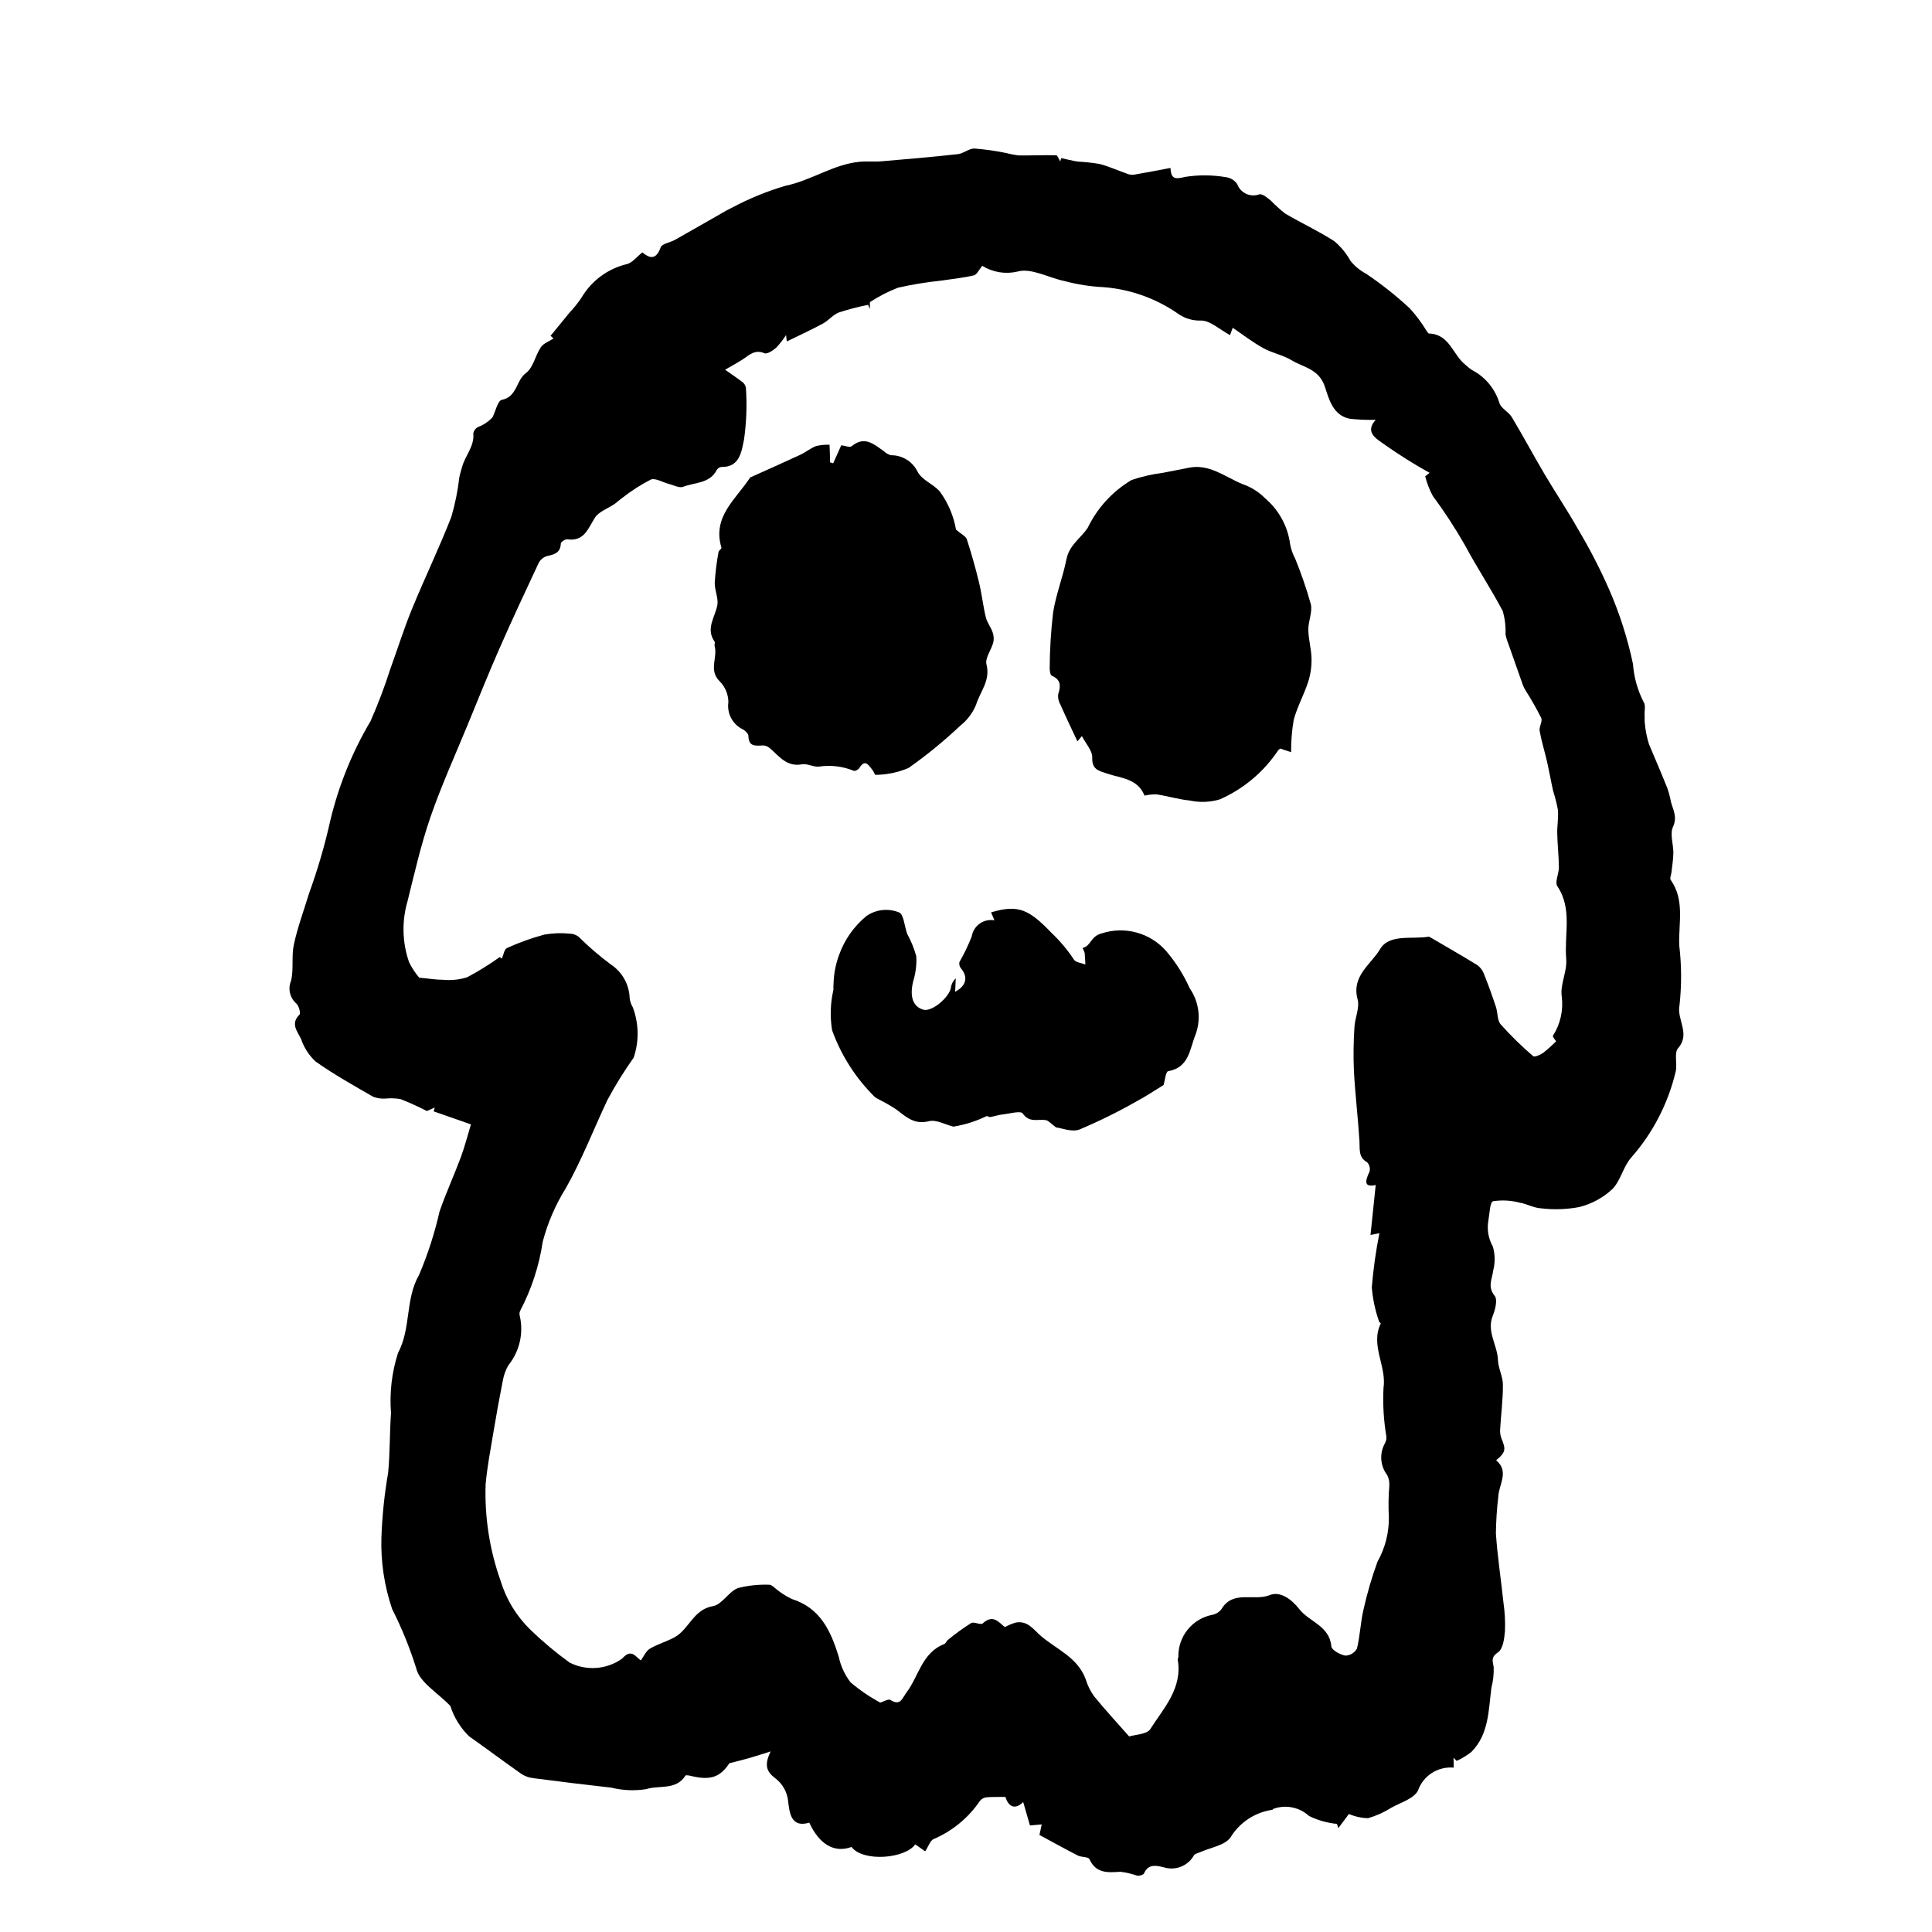<?xml version="1.0" encoding="UTF-8"?>
<!-- Uploaded to: ICON Repo, www.iconrepo.com, Generator: ICON Repo Mixer Tools -->
<svg fill="#000000" width="800px" height="800px" version="1.1" viewBox="144 144 512 512" xmlns="http://www.w3.org/2000/svg">
 <g fill-rule="evenodd">
  <path d="m589.09 410.39c0.578-5.273 0.555-10.598-0.074-15.867-0.223-5.852 1.535-11.961-2.273-17.352-0.285-0.41 0.133-1.297 0.207-1.969 0.184-1.734 0.492-3.469 0.508-5.211 0-2.312-0.957-4.988-0.102-6.852 1.227-2.66 0-4.527-0.559-6.719l0.004-0.004c-0.23-1.23-0.551-2.438-0.965-3.617-1.555-3.879-3.215-7.719-4.836-11.57-0.574-1.844-0.953-3.746-1.117-5.672-0.082-0.699 0-1.41-0.055-2.117-0.039-1.121 0.312-2.508-0.211-3.324h-0.004c-1.625-3.152-2.598-6.602-2.856-10.141-1.426-6.773-3.535-13.383-6.305-19.727-2.414-5.496-5.168-10.836-8.246-15.988-2.801-4.981-6.019-9.746-8.93-14.684s-5.664-10.078-8.645-15.047c-0.84-1.395-2.801-2.266-3.269-3.707h0.004c-1.145-3.781-3.769-6.941-7.277-8.762-0.609-0.406-1.188-0.867-1.719-1.375-3.359-2.594-4.18-8.117-9.645-8.297-0.25 0-0.516-0.516-0.738-0.816-1.277-2.102-2.758-4.074-4.418-5.883-3.602-3.344-7.461-6.402-11.535-9.148-1.598-0.848-3.012-2.008-4.148-3.414-1.09-1.977-2.531-3.734-4.254-5.191-4.191-2.715-8.773-4.812-13.082-7.359-1.324-1.047-2.578-2.184-3.746-3.398-0.93-0.738-2.176-1.863-3.074-1.68-2.356 0.871-4.973-0.332-5.848-2.688-0.691-1.039-1.805-1.723-3.047-1.863-3.555-0.602-7.18-0.629-10.742-0.074-2.801 0.715-3.727 0.527-3.918-2.363-3.422 0.637-6.59 1.27-9.77 1.801v0.004c-0.633 0.043-1.266-0.066-1.848-0.324-2.402-0.84-4.734-1.91-7.188-2.547-1.887-0.312-3.793-0.52-5.703-0.617-1.488-0.211-2.949-0.617-4.422-0.93l-0.27 0.875c-0.359-0.559-0.707-1.613-1.074-1.625-3.285-0.078-6.578 0.082-9.863 0.043v0.004c-1.117-0.129-2.223-0.336-3.309-0.629-2.801-0.582-5.641-0.984-8.492-1.203-1.438-0.043-2.879 1.316-4.379 1.484-6.758 0.75-13.531 1.332-20.309 1.902-1.875 0.164-3.797-0.062-5.672 0.117-7.035 0.66-12.875 4.977-19.781 6.383-4.848 1.434-9.535 3.352-13.996 5.727-1.039 0.488-2.051 1.035-3.027 1.637-4.082 2.316-8.141 4.668-12.23 6.965-1.266 0.711-3.426 1.004-3.766 1.98-1.238 3.519-3.078 2.832-4.836 1.32-1.562 1.238-2.648 2.711-4.035 3.094h-0.004c-5.098 1.195-9.484 4.434-12.125 8.957-0.941 1.387-1.992 2.695-3.141 3.918l-5.039 6.156 0.805 0.688c-1.121 0.75-2.633 1.258-3.359 2.305-1.488 2.195-2.008 5.418-3.945 6.848-2.676 1.977-2.316 6.32-6.414 7.121-1.07 0.211-1.641 2.977-2.441 4.574v0.004c-1.07 1.188-2.414 2.094-3.918 2.641-0.633 0.348-1.07 0.965-1.191 1.68 0.324 3.461-2.199 5.91-2.996 8.957-0.242 0.918-0.559 1.824-0.723 2.758-0.402 3.539-1.117 7.035-2.125 10.453-3.219 8.23-7.066 16.207-10.422 24.383-2.121 5.184-3.797 10.551-5.715 15.82h-0.004c-1.5 4.723-3.254 9.363-5.262 13.895-4.84 8.168-8.426 17.02-10.637 26.254-1.461 6.57-3.348 13.039-5.644 19.363-1.367 4.477-3.027 8.957-4.023 13.531-0.684 3.125 0 6.551-0.754 9.656h-0.004c-0.875 2.098-0.309 4.519 1.41 6.012 0.672 0.609 1.203 2.582 0.84 2.934-2.535 2.465-0.449 4.551 0.449 6.543h-0.004c0.766 2.25 2.078 4.273 3.82 5.887 4.863 3.438 10.078 6.359 15.262 9.344h-0.004c1.047 0.391 2.164 0.551 3.277 0.473 1.316-0.125 2.644-0.078 3.949 0.129 2.387 0.938 4.723 2 7 3.18l2.078-0.934c-0.09 0.34-0.172 0.688-0.258 1.031l9.863 3.441c-0.922 3.027-1.652 5.922-2.68 8.699-1.797 4.82-3.957 9.516-5.633 14.363l-0.004-0.004c-1.297 5.754-3.109 11.371-5.422 16.797-3.75 6.551-2.055 14.078-5.598 20.746-1.641 5.125-2.269 10.52-1.848 15.887-0.371 5.273-0.258 10.586-0.762 15.844v-0.004c-0.984 5.664-1.578 11.387-1.781 17.129-0.195 6.445 0.766 12.875 2.844 18.977 2.555 5.059 4.691 10.316 6.387 15.719 0.836 3.684 5.676 6.453 9.031 9.957v0.004c0.977 3.035 2.672 5.789 4.941 8.027 4.668 3.285 9.23 6.719 13.906 9.996 0.949 0.613 2.023 0.996 3.144 1.121 6.875 0.895 13.754 1.746 20.645 2.508 3.019 0.746 6.156 0.887 9.227 0.406 3.453-1.121 7.949 0.375 10.445-3.59 0.129-0.203 0.98-0.035 1.461 0.082 5.207 1.27 7.754 0.309 10.176-3.359 2.238-0.559 3.836-0.961 5.43-1.422 1.594-0.461 3.207-0.992 5.516-1.715-1.613 3.293-1.305 5.227 1.121 7.023v0.012c2.016 1.48 3.297 3.754 3.519 6.246 0.336 2.508 0.559 7.137 5.598 5.598 2.688 5.84 6.719 8.102 11.195 6.438 2.973 4.008 14.141 3.164 16.891-0.684l2.625 1.848c0.875-1.305 1.359-2.961 2.289-3.262v-0.004c4.977-2.148 9.234-5.676 12.27-10.168 0.41-0.469 0.973-0.781 1.586-0.875 1.547-0.141 3.113-0.09 5.106-0.117 0.715 2.211 2.238 3.75 4.727 1.371 0.645 2.238 1.23 4.254 1.793 6.195l3.113-0.281c-0.27 1.238-0.449 2.07-0.598 2.801 3.465 1.871 6.789 3.723 10.184 5.453 0.953 0.488 2.758 0.301 3.051 0.941 1.758 3.852 4.844 3.582 8.223 3.359h-0.008c1.527 0.188 3.027 0.539 4.481 1.047 0.559 0.09 1.617-0.23 1.797-0.637 1.121-2.641 3.449-2.027 5.199-1.594v-0.004c3.09 0.98 6.441-0.348 8.023-3.176 0.25-0.414 0.996-0.559 1.523-0.777 2.801-1.289 6.719-1.832 8.184-4.008 2.422-3.945 6.473-6.609 11.055-7.277 0.102 0 0.168-0.203 0.281-0.25h-0.004c3.254-1.18 6.894-0.453 9.445 1.887 2.324 1.141 4.836 1.855 7.41 2.102 0.062 0.195 0.191 0.594 0.363 1.121l2.801-3.75c1.605 0.691 3.324 1.07 5.07 1.117 2.215-0.645 4.328-1.598 6.277-2.832 2.445-1.344 5.844-2.34 6.953-4.477 1.387-3.961 5.285-6.469 9.465-6.09 0-1.051 0-1.84-0.039-2.637l0.824 0.852c1.41-0.637 2.738-1.449 3.949-2.414 4.644-4.727 4.477-11.035 5.273-17 0.469-1.789 0.664-3.637 0.59-5.481-0.32-1.754-0.707-2.594 1.191-3.918 1.305-0.918 1.641-3.648 1.801-5.598h0.004c0.098-2.484-0.031-4.977-0.387-7.438-0.648-6.129-1.586-12.238-2.016-18.383 0.039-3.258 0.25-6.508 0.633-9.746 0.113-3.262 2.996-6.68-0.559-9.695 2.496-2.082 2.633-2.84 1.418-5.727h-0.004c-0.297-0.785-0.422-1.629-0.363-2.469 0.23-3.918 0.762-7.875 0.734-11.816 0-2.188-1.242-4.367-1.316-6.57-0.133-3.957-3.078-7.519-1.355-11.754 0.656-1.613 1.297-4.25 0.492-5.238-1.988-2.441-0.656-4.477-0.379-6.758v-0.004c0.527-2.074 0.492-4.254-0.109-6.309-1.176-2.066-1.598-4.484-1.191-6.828 0.332-1.82 0.418-4.953 1.242-5.172 2.332-0.355 4.707-0.234 6.988 0.363 1.93 0.312 3.766 1.406 5.688 1.516 3.383 0.41 6.805 0.297 10.152-0.328 3.258-0.812 6.258-2.43 8.727-4.699 2.238-2.207 2.918-5.969 5.039-8.398v0.004c5.758-6.527 9.816-14.375 11.816-22.848 0.469-2.031-0.477-4.898 0.629-6.156 3.363-3.875-0.398-7.519 0.375-11.398zm-30.027-12.258c0.293 3.281-1.68 6.801-1.176 9.996 0.449 3.613-0.375 7.269-2.328 10.34-0.172 0.324 0.645 1.176 0.828 1.477v0.004c-1.078 1.094-2.223 2.121-3.43 3.07-0.754 0.531-2.277 1.191-2.637 0.879-3.059-2.613-5.941-5.43-8.621-8.43-0.941-1.086-0.75-3.09-1.258-4.613-0.973-2.934-2.016-5.844-3.156-8.711h-0.004c-0.336-0.949-0.953-1.773-1.762-2.371-4.148-2.562-8.398-4.977-12.594-7.441h-0.004c-0.109-0.066-0.234-0.098-0.363-0.09-4.477 0.727-10.418-0.812-12.84 3.312-2.352 3.992-7.625 7.066-5.945 13.262 0.605 2.238-0.707 4.914-0.836 7.41v0.004c-0.254 3.856-0.301 7.719-0.141 11.578 0.348 6.215 1.086 12.406 1.477 18.617 0.133 2.129-0.352 4.242 2.039 5.598 0.625 0.664 0.859 1.602 0.621 2.481-1.23 2.562-1.461 4.242 1.645 3.527-0.465 4.477-0.914 8.766-1.379 13.246l2.352-0.465 0.004-0.004c-0.945 4.746-1.617 9.543-2.016 14.367 0.258 3.094 0.91 6.141 1.941 9.066 0.043 0.191 0.477 0.414 0.438 0.488-2.84 5.82 1.633 11.309 0.715 17.195h0.004c-0.207 4.273 0.051 8.555 0.766 12.77 0.043 0.594-0.074 1.191-0.344 1.723-1.543 2.684-1.324 6.035 0.562 8.492 0.434 0.887 0.629 1.871 0.559 2.856-0.227 2.746-0.266 5.504-0.117 8.258 0.059 4.144-0.984 8.23-3.016 11.84-1.52 4.172-2.762 8.441-3.723 12.773-0.789 3.359-0.891 6.906-1.723 10.266h-0.004c-0.629 1.117-1.793 1.82-3.074 1.855-1.387-0.258-3.617-1.473-3.699-2.434-0.5-5.519-5.879-6.5-8.52-9.91-2.094-2.699-5.121-4.809-7.836-3.688-4.176 1.68-9.719-1.449-12.793 3.746v-0.004c-0.621 0.797-1.516 1.332-2.512 1.5-5.273 1.074-9.016 5.773-8.883 11.152-0.027 0.246-0.203 0.5-0.164 0.723 1.281 7.566-3.707 12.793-7.277 18.383-0.895 1.406-3.918 1.434-5.598 1.953-3.293-3.734-6.375-7.07-9.246-10.586-0.992-1.355-1.75-2.871-2.242-4.477-2.066-5.789-7.539-7.91-11.754-11.441-2.121-1.781-3.578-4.266-6.812-3.68-0.996 0.301-1.961 0.699-2.879 1.191-1.488-1.051-3.039-3.594-5.871-0.969-0.559 0.5-2.328-0.527-3.094-0.078-2.137 1.355-4.184 2.84-6.133 4.445-0.398 0.301-0.559 0.957-1.004 1.121-5.871 2.277-6.719 8.496-9.957 12.797-1.176 1.539-1.59 3.707-4.293 2-0.559-0.34-1.812 0.461-2.676 0.711v-0.004c-2.809-1.508-5.453-3.309-7.879-5.379-1.531-1.992-2.598-4.305-3.121-6.762-2.106-6.816-4.844-12.938-12.473-15.332-1.766-0.855-3.406-1.953-4.875-3.258-0.309-0.211-0.672-0.527-0.984-0.504-2.828-0.117-5.656 0.18-8.398 0.879-2.457 0.961-4.199 4.371-6.582 4.781-5.238 0.895-6.332 6.086-10.117 8.207-2.117 1.191-4.551 1.832-6.629 3.078-1.047 0.621-1.613 2.043-2.394 3.113-1.449-1.023-2.512-3.258-4.961-0.48l0.004-0.004c-4.094 2.922-9.473 3.32-13.949 1.035-3.668-2.66-7.141-5.574-10.398-8.719-3.68-3.586-6.387-8.047-7.875-12.965-2.914-8.207-4.254-16.891-3.953-25.594 0.426-4.602 1.293-9.156 2.059-13.719 0.773-4.648 1.617-9.289 2.535-13.918h0.004c0.25-1.359 0.734-2.66 1.426-3.852 2.949-3.648 4.066-8.441 3.043-13.016-0.152-0.473-0.121-0.988 0.086-1.438 3.012-5.731 5.035-11.922 5.984-18.324 1.312-4.977 3.359-9.727 6.082-14.094 4.269-7.547 7.359-15.598 11.039-23.395 2.082-3.894 4.41-7.652 6.969-11.25 1.473-4.344 1.395-9.059-0.223-13.348-0.441-0.742-0.727-1.57-0.832-2.43-0.113-3.594-1.961-6.914-4.957-8.906-3.027-2.242-5.891-4.699-8.559-7.356-0.672-0.516-1.488-0.809-2.336-0.832-2.238-0.219-4.5-0.137-6.719 0.238-3.406 0.918-6.734 2.113-9.945 3.574-0.723 0.32-0.918 1.84-1.359 2.801l-0.559-0.402-0.004-0.004c-2.754 1.98-5.637 3.766-8.637 5.352-2.043 0.645-4.195 0.871-6.332 0.672-1.914 0-3.828-0.336-6.359-0.559-1.066-1.254-1.973-2.633-2.695-4.109-1.824-5.238-1.957-10.918-0.387-16.234 1.848-7.449 3.555-14.98 6.059-22.23 2.867-8.297 6.516-16.324 9.859-24.457 2.769-6.719 5.477-13.508 8.398-20.152 3.324-7.578 6.828-15.082 10.344-22.57h-0.004c0.422-0.902 1.188-1.602 2.125-1.941 1.965-0.453 3.719-0.766 3.824-3.359 0-0.41 1.121-1.176 1.68-1.121 4.477 0.629 5.492-2.758 7.32-5.676 1.043-1.68 3.449-2.465 5.223-3.684 0.715-0.5 1.344-1.121 2.066-1.625v0.004c2.352-1.852 4.875-3.473 7.531-4.844 1.203-0.516 3.141 0.723 4.754 1.121 1.293 0.324 2.832 1.191 3.852 0.789 3.062-1.219 7.016-0.812 8.891-4.449l-0.004-0.004c0.258-0.438 0.699-0.734 1.203-0.809 5.039 0.145 5.391-4.383 6.027-7.234h0.004c0.641-4.535 0.812-9.125 0.504-13.699-0.082-0.617-0.41-1.176-0.91-1.551-1.535-1.191-3.152-2.238-4.602-3.285 1.848-1.074 3.246-1.832 4.586-2.691 1.77-1.121 3.234-2.801 5.828-1.68 0.699 0.309 2.238-0.699 3.094-1.445 0.984-1.031 1.863-2.156 2.633-3.359 0.113 0.863 0.18 1.367 0.211 1.68 3.254-1.59 6.441-3.051 9.516-4.707 1.535-0.828 2.727-2.379 4.309-2.984h0.004c2.527-0.824 5.106-1.496 7.715-2.008l0.469 1.121v-1.84c2.352-1.531 4.852-2.816 7.469-3.832 3.742-0.84 7.531-1.461 11.348-1.859 2.91-0.441 5.867-0.723 8.723-1.398 0.828-0.195 1.387-1.523 2.238-2.535 2.785 1.73 6.144 2.281 9.336 1.527 3.594-1.047 8.234 1.641 12.438 2.508 3.387 0.91 6.859 1.457 10.363 1.621 7.199 0.555 14.109 3.051 20.008 7.219 1.68 1.113 3.664 1.684 5.68 1.633 2.481-0.113 5.082 2.394 7.836 3.856 0.285-0.766 0.52-1.418 0.715-1.938 2.68 1.812 5.262 3.816 8.082 5.379 2.391 1.32 5.246 1.836 7.566 3.246 3.176 1.922 7.227 2.238 8.812 7.086 0.984 3.012 2.106 7.613 6.633 8.398l0.004 0.004c2.258 0.246 4.527 0.336 6.797 0.27-3.223 3.551 0.668 5.262 2.832 6.914v-0.004c3.691 2.574 7.512 4.957 11.445 7.144l-1.164 0.914h-0.004c0.457 1.797 1.129 3.535 2 5.176 3.113 4.207 5.977 8.594 8.57 13.141 3.152 5.91 6.891 11.504 10.004 17.434v-0.004c0.562 2 0.805 4.082 0.715 6.156 0.18 0.902 0.449 1.781 0.801 2.629 1.258 3.617 2.531 7.231 3.816 10.836h0.004c0.176 0.461 0.398 0.906 0.66 1.328 1.516 2.375 2.914 4.828 4.18 7.348 0.402 0.902-0.617 2.356-0.414 3.453 0.504 2.801 1.371 5.547 2.008 8.328 0.559 2.519 1.004 5.066 1.566 7.586l0.004 0.004c0.535 1.648 0.957 3.332 1.266 5.035 0.172 2.059-0.23 4.164-0.184 6.246 0.066 2.977 0.414 5.957 0.441 8.957 0 1.68-1.121 3.918-0.418 4.965 4.066 6.047 1.789 12.84 2.359 19.293z"/>
  <path d="m371.75 347.51c1.578-2.543 2.453-0.598 3.43 0.492 0.359 0.402 0.645 1.379 0.836 1.348 3.008-0.031 5.981-0.652 8.75-1.824 4.828-3.398 9.402-7.141 13.695-11.195 1.855-1.461 3.305-3.375 4.207-5.559 1.047-3.461 3.867-6.422 2.758-10.68-0.43-1.68 1.27-3.84 1.801-5.832l0.004-0.004c0.195-0.898 0.133-1.836-0.18-2.703-0.477-1.367-1.465-2.574-1.801-3.957-0.734-3.047-1.062-6.188-1.797-9.23-0.934-3.856-2.012-7.676-3.242-11.465-0.258-0.789-1.406-1.289-2.859-2.547-0.637-3.66-2.113-7.125-4.312-10.121-1.871-2.098-4.727-2.961-5.93-5.328h0.004c-1.336-2.652-4.07-4.309-7.039-4.262-0.711-0.219-1.363-0.602-1.902-1.117-2.609-1.809-5.039-4.102-8.465-1.281-0.52 0.43-1.871-0.145-2.769-0.246-0.734 1.641-1.434 3.215-2.137 4.781l-0.844-0.262v-1.266l-0.117-3.391-0.004-0.004c-1.195-0.043-2.394 0.074-3.559 0.352-1.484 0.559-2.754 1.641-4.203 2.316-4.332 2.019-8.703 3.945-13.055 5.91-0.125 0.047-0.23 0.125-0.309 0.227-3.707 5.664-10.004 10.277-7.523 18.473 0.082 0.281-0.711 0.738-0.773 1.16-0.5 2.684-0.836 5.394-1.004 8.121-0.055 1.98 1.023 4.082 0.684 5.957-0.598 3.223-3.152 6.195-0.727 9.668 0.18 0.25-0.078 0.766 0 1.121 0.902 3.039-1.68 6.453 1.367 9.41v-0.004c1.453 1.469 2.277 3.449 2.293 5.516-0.441 3.004 1.137 5.941 3.887 7.231 0.617 0.348 1.41 1.121 1.418 1.68 0.039 3.106 2.098 2.586 4.055 2.559h-0.004c0.672 0.082 1.301 0.387 1.785 0.863 2.414 2.121 4.394 4.859 8.352 4.137 1.422-0.262 3.066 0.777 4.535 0.598 3.117-0.457 6.301-0.07 9.219 1.121 0.348 0.148 1.215-0.332 1.477-0.762z"/>
  <path d="m491.38 304.11c-1.152-4.094-2.535-8.117-4.137-12.055-0.656-1.203-1.109-2.508-1.348-3.859-0.625-4.731-2.988-9.062-6.629-12.145-1.707-1.719-3.789-3.019-6.086-3.801-4.602-1.891-8.738-5.457-14.281-4.269-2.238 0.477-4.477 0.852-6.719 1.32h0.004c-2.82 0.355-5.602 0.992-8.297 1.898-5.051 3-9.105 7.422-11.652 12.719-1.852 2.738-4.871 4.547-5.598 8.223-0.945 4.773-2.801 9.383-3.551 14.176v-0.004c-0.574 4.887-0.879 9.801-0.906 14.719-0.027 0.695 0.168 1.863 0.559 2.043 2.535 1.082 2.356 2.801 1.68 4.973-0.086 0.961 0.137 1.922 0.629 2.754 1.477 3.332 3.051 6.621 4.477 9.66 0.453-0.527 1.031-1.191 1.191-1.387 1.023 1.992 2.801 3.863 2.731 5.676-0.09 3.203 1.68 3.488 3.918 4.25 3.644 1.238 8.121 1.289 9.949 5.852v-0.004c1.062-0.25 2.152-0.359 3.242-0.324 2.918 0.441 5.777 1.332 8.699 1.613 2.644 0.582 5.394 0.484 7.988-0.285 6.316-2.777 11.699-7.309 15.516-13.055 0.156-0.152 0.32-0.293 0.492-0.422l2.906 0.969c-0.027-2.879 0.203-5.75 0.695-8.586 0.922-3.438 2.711-6.629 3.816-10.02 0.637-1.992 0.941-4.07 0.902-6.16-0.043-2.559-0.812-5.102-0.852-7.656-0.039-2.277 1.152-4.715 0.66-6.812z"/>
  <path d="m453.11 396.11c-2.07-2.391-4.797-4.117-7.844-4.961-3.047-0.848-6.273-0.777-9.281 0.203-3.027 0.746-2.844 3.402-5.094 3.867 0.242 0.43 0.43 0.883 0.562 1.355 0.102 1.004 0.125 2.016 0.18 3.027-1.043-0.414-2.574-0.531-3.027-1.293h-0.004c-1.672-2.551-3.637-4.898-5.856-6.996-5.91-6.156-8.75-7.754-16.098-5.523 0.262 0.629 0.531 1.254 0.883 2.106v-0.004c-1.363-0.242-2.769 0.07-3.902 0.875-1.129 0.805-1.891 2.027-2.109 3.398-0.922 2.34-2.012 4.609-3.262 6.789-0.125 0.594 0.027 1.211 0.414 1.68 1.902 2.238 1.473 4.59-1.551 6.191l0.164-3.527h-0.004c-0.703 0.637-1.156 1.508-1.277 2.453-0.527 2.711-5.09 6.41-7.234 5.844-2.871-0.766-3.762-3.531-2.75-7.617h0.004c0.656-2.129 0.926-4.352 0.797-6.574-0.566-2.039-1.363-4.008-2.379-5.867-0.766-1.977-0.906-5.238-2.188-5.742h-0.004c-2.848-1.152-6.082-0.797-8.613 0.945-3.32 2.719-5.836 6.297-7.277 10.34-0.879 2.391-1.371 4.91-1.457 7.457-0.043 0.594-0.055 1.191-0.039 1.785-0.812 3.508-0.93 7.144-0.352 10.699 2.398 6.664 6.266 12.707 11.309 17.684 0.371 0.277 0.773 0.516 1.195 0.711 1.516 0.762 2.988 1.609 4.406 2.539 2.613 1.922 4.793 4.188 8.742 3.176 1.922-0.492 4.32 0.902 6.504 1.438h0.004c3.027-0.492 5.965-1.422 8.723-2.758 0.281-0.117 0.734 0.258 1.074 0.203 1.074-0.172 2.129-0.559 3.203-0.668 1.848-0.207 4.82-1.047 5.356-0.27 1.781 2.586 4.031 1.422 6.113 1.77 0.734 0.125 1.359 0.93 2.731 1.93 1.395 0.156 4.172 1.316 6.195 0.559h0.004c5.144-2.172 10.16-4.644 15.016-7.406 2.484-1.309 4.832-2.887 7.277-4.391 0.332-1.07 0.559-3.551 1.211-3.66 5.598-0.992 5.676-5.844 7.25-9.684 1.523-4.109 0.945-8.707-1.551-12.312-1.582-3.531-3.66-6.82-6.164-9.77z"/>
 </g>
</svg>